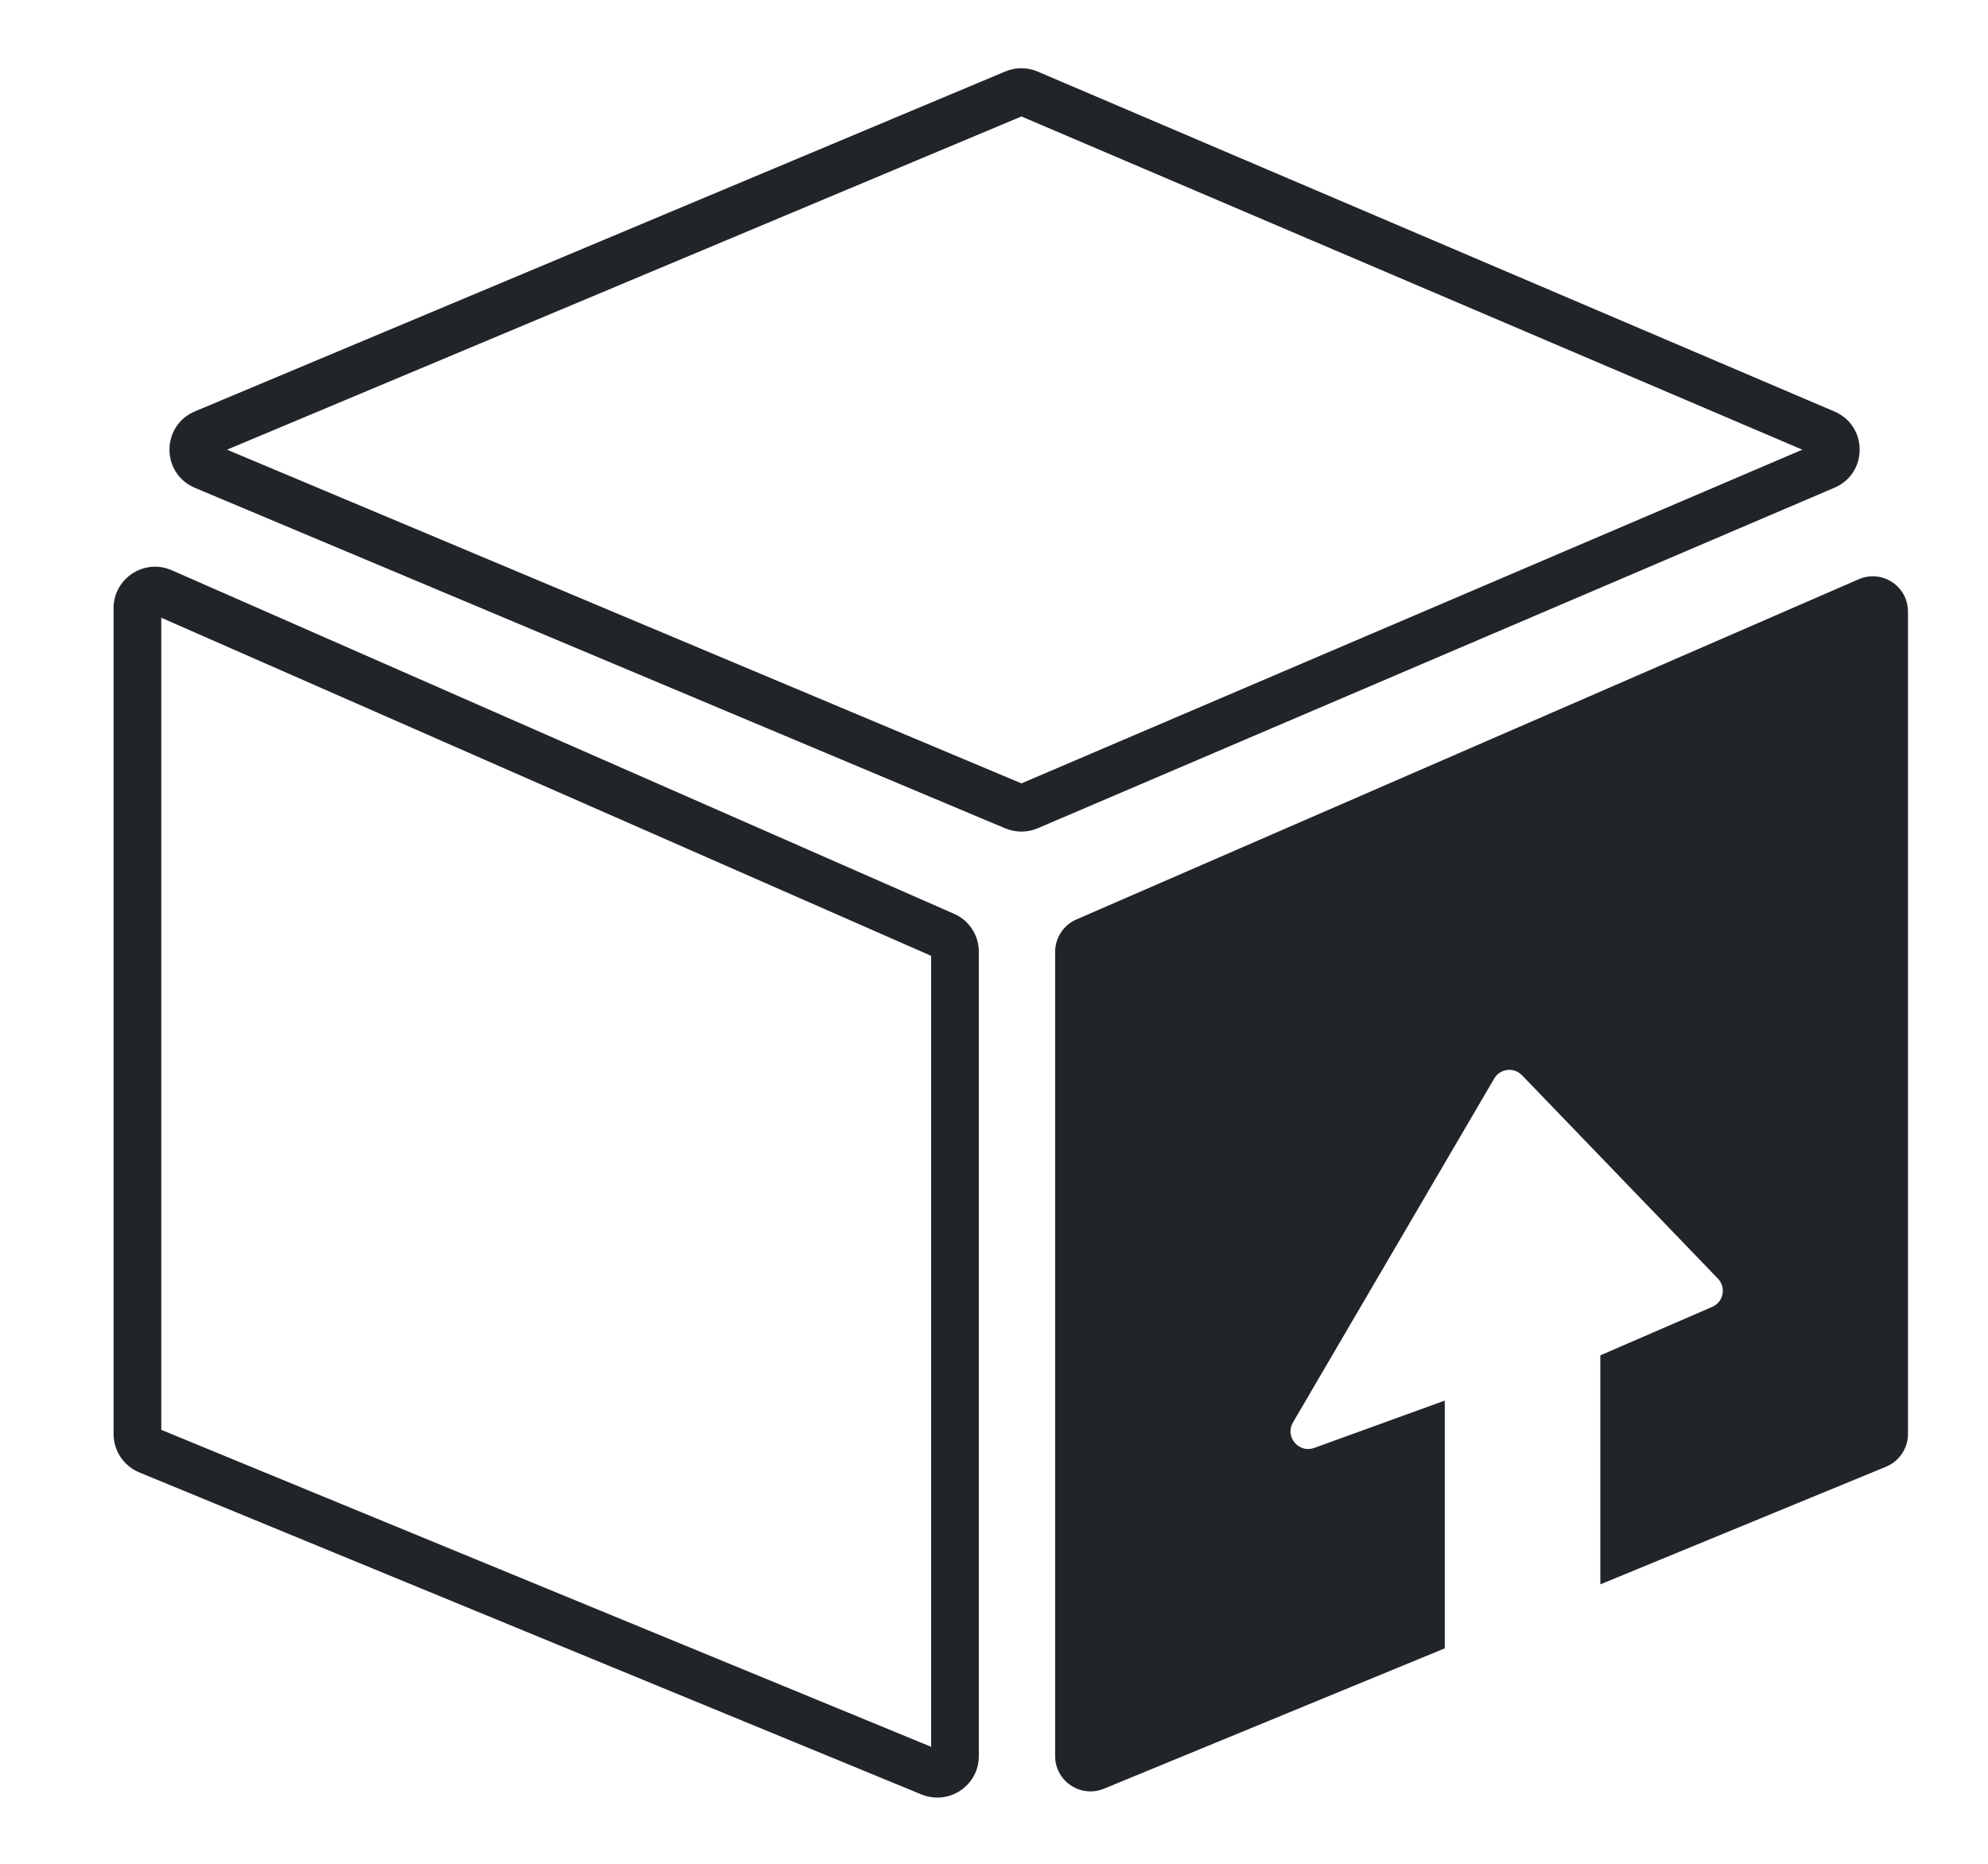 <svg width="16" height="15" viewBox="0 0 16 15" fill="none" xmlns="http://www.w3.org/2000/svg">
<path fill-rule="evenodd" clip-rule="evenodd" d="M14.959 4.662C15.146 4.58 15.356 4.717 15.356 4.922V11.541C15.356 11.656 15.286 11.76 15.18 11.804L12.88 12.751V10.908L13.78 10.518C13.871 10.479 13.895 10.361 13.826 10.29L12.25 8.654C12.185 8.586 12.073 8.599 12.026 8.68L10.406 11.448C10.339 11.563 10.453 11.698 10.577 11.653L11.628 11.272V13.266L8.884 14.396C8.697 14.472 8.492 14.335 8.492 14.133V7.661C8.492 7.548 8.559 7.445 8.663 7.4L14.959 4.662Z" fill="#212529"/>
<path fill-rule="evenodd" clip-rule="evenodd" d="M14.633 3.619L8.221 0.883L1.698 3.619L8.221 6.359L14.633 3.619ZM8.332 0.622C8.261 0.592 8.182 0.591 8.111 0.621L1.588 3.357C1.356 3.454 1.356 3.783 1.588 3.88L8.111 6.621C8.182 6.65 8.262 6.65 8.332 6.62L14.745 3.879C14.975 3.781 14.974 3.456 14.745 3.358L8.332 0.622Z" fill="#212529" stroke="#212529" stroke-width="0.1"/>
<path fill-rule="evenodd" clip-rule="evenodd" d="M7.544 7.66L1.248 4.895V11.541L7.544 14.133L7.544 7.66ZM1.362 4.635C1.175 4.553 0.964 4.69 0.964 4.895V11.541C0.964 11.656 1.034 11.76 1.14 11.804L7.436 14.396C7.623 14.472 7.828 14.335 7.828 14.133V7.66C7.828 7.547 7.762 7.445 7.658 7.4L1.362 4.635Z" fill="#212529" stroke="#212529" stroke-width="0.1"/>
</svg>
